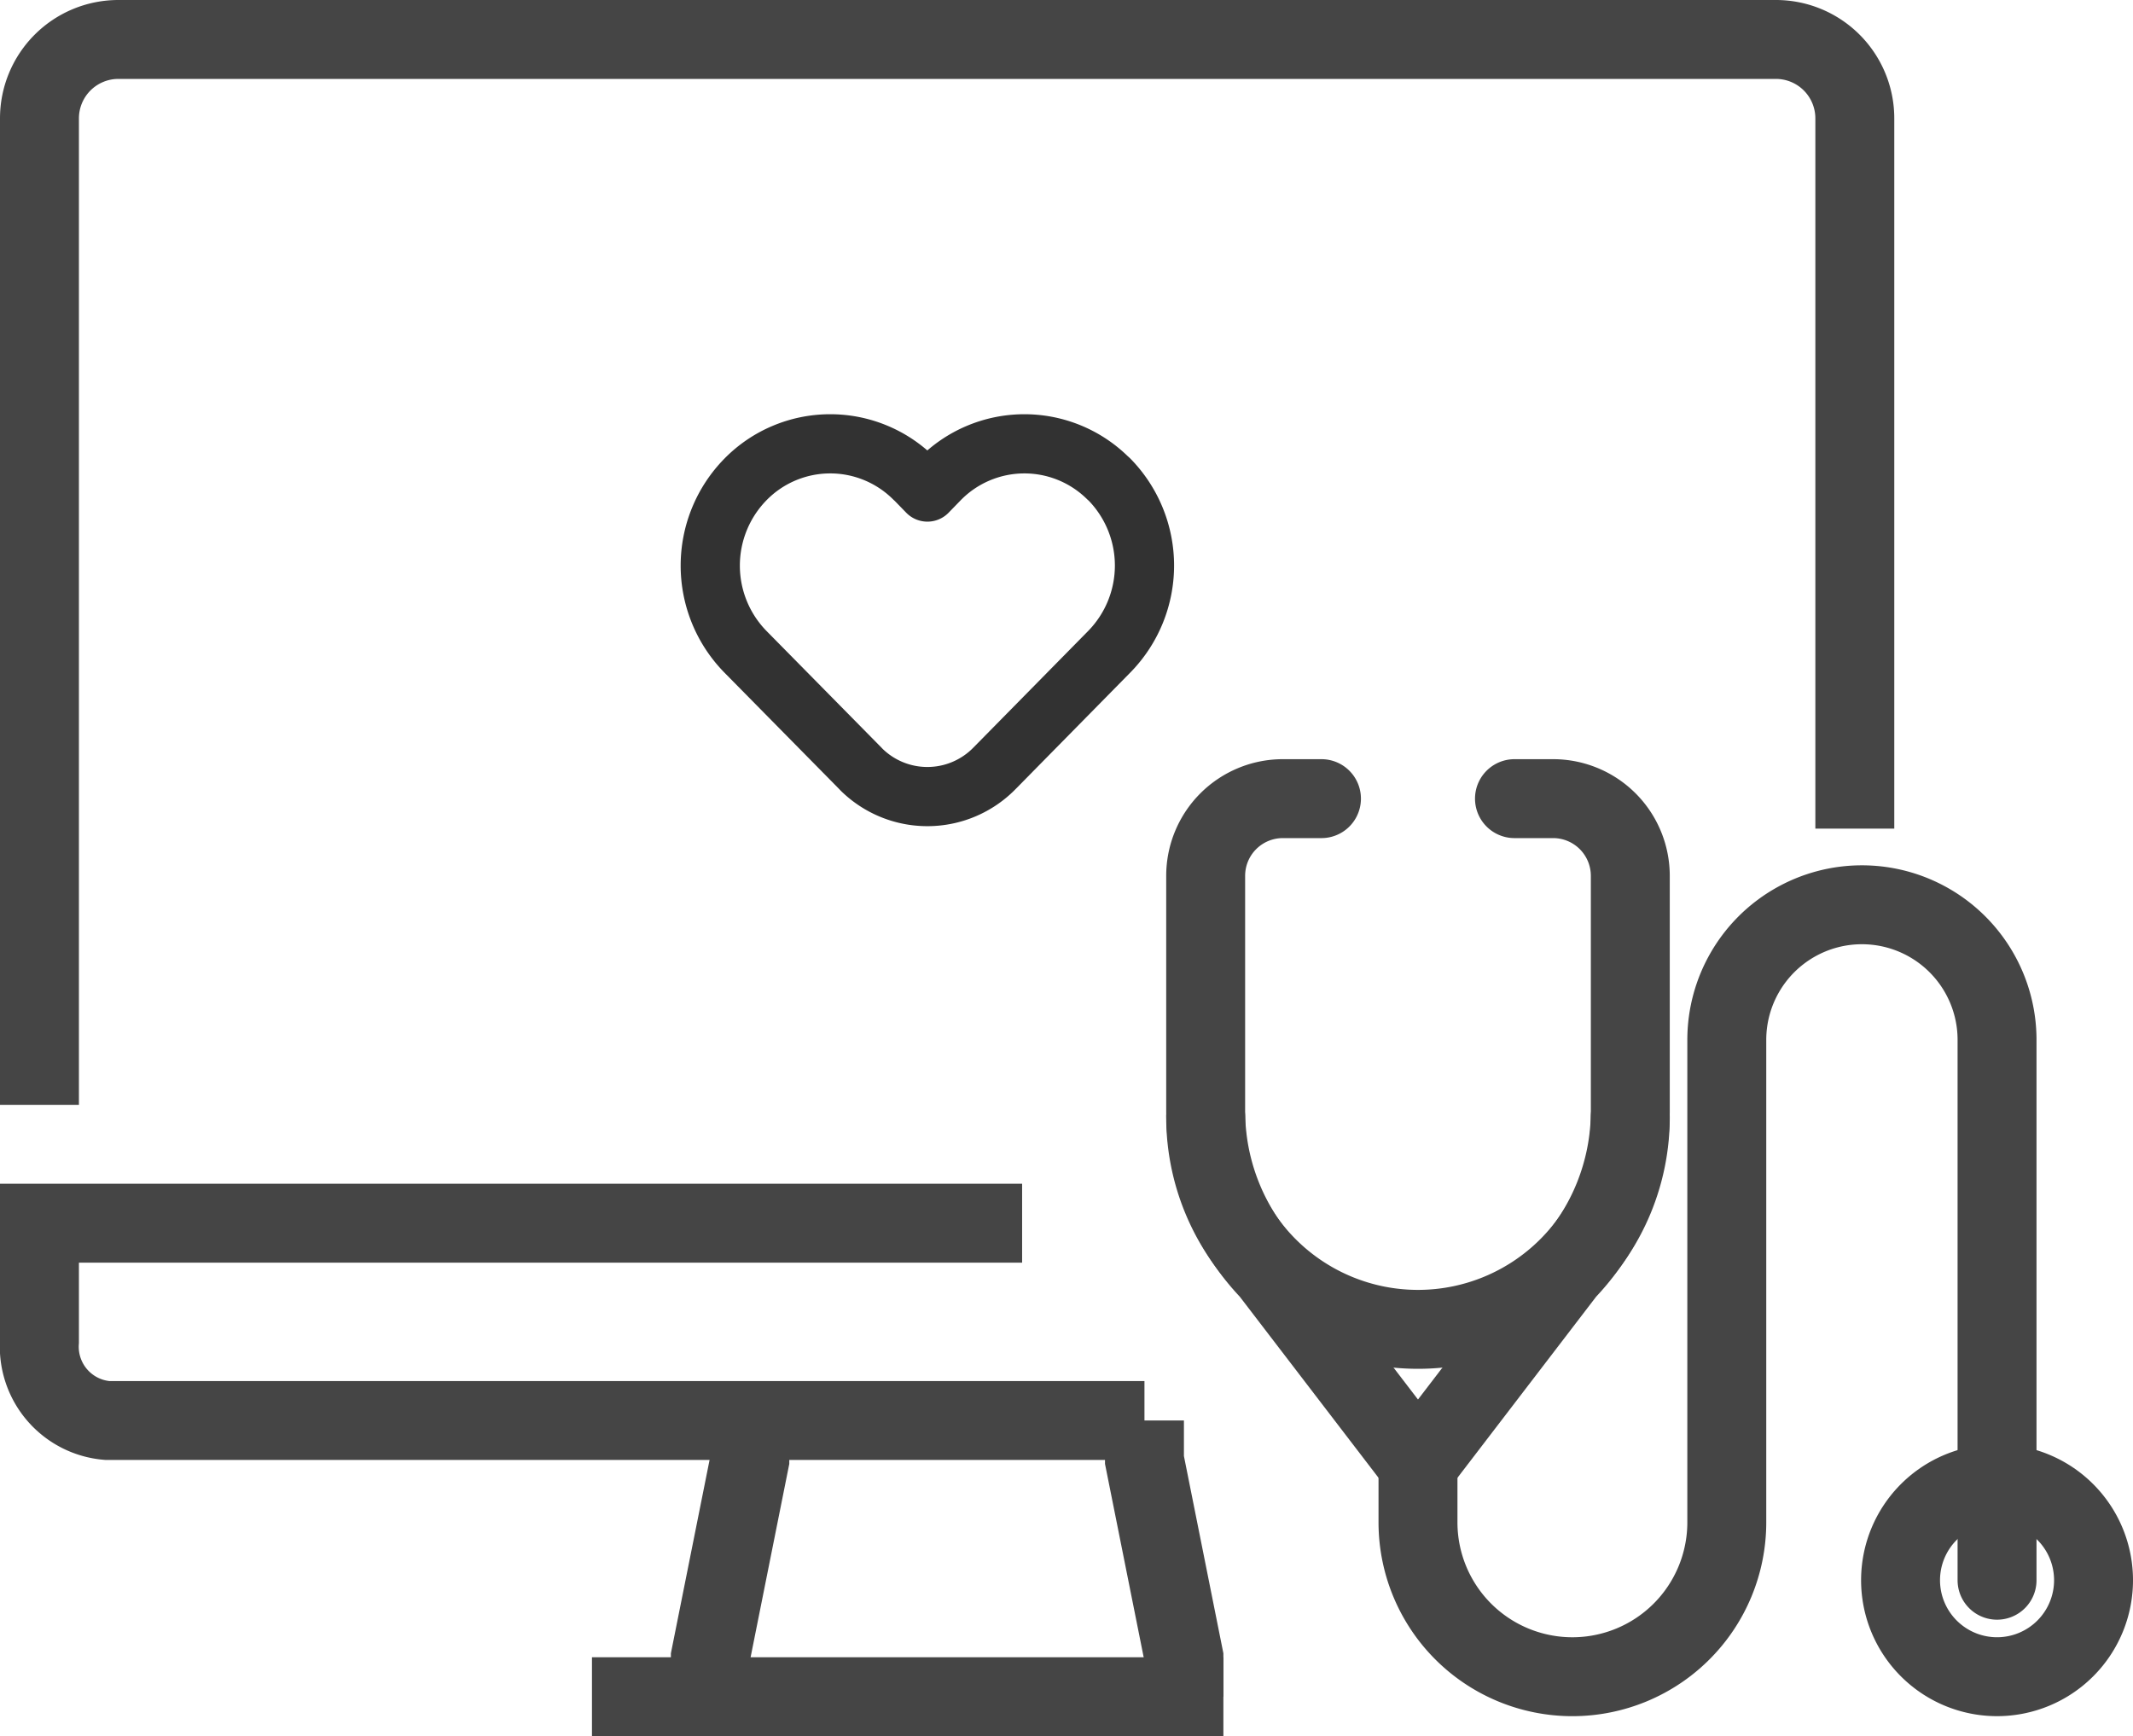 <?xml version="1.0" encoding="UTF-8"?>
<svg xmlns="http://www.w3.org/2000/svg" width="54.049" height="44" viewBox="0 0 54.049 44">
  <g id="Group_27" data-name="Group 27" transform="translate(1 1)">
    <path id="Stroke_1" data-name="Stroke 1" d="M7.825,0H8.8A1.957,1.957,0,0,1,10.76,1.956v5.96a5.875,5.875,0,0,1-1.628,4.057l-3.752,4.9-3.753-4.9A5.874,5.874,0,0,1,0,7.916V1.956A1.956,1.956,0,0,1,1.956,0h.978" transform="translate(29.551 19.24)" fill="none" stroke="#454545" stroke-linecap="round" stroke-linejoin="round" stroke-miterlimit="10" stroke-width="2"></path>
    <path id="Fill_3" data-name="Fill 3" d="M1.467.734A.734.734,0,1,1,.733,0a.734.734,0,0,1,.734.734" transform="translate(31.997 18.506)" fill="#454545"></path>
    <path id="Fill_5" data-name="Fill 5" d="M1.467.734A.734.734,0,1,1,.733,0a.734.734,0,0,1,.734.734" transform="translate(36.398 18.506)" fill="#454545"></path>
    <path id="Stroke_7" data-name="Stroke 7" d="M0,13.939v1.712a3.912,3.912,0,1,0,7.825,0V3.424a3.424,3.424,0,0,1,6.848,0V17.118" transform="translate(34.931 21.93)" fill="none" stroke="#454545" stroke-linecap="round" stroke-linejoin="round" stroke-miterlimit="10" stroke-width="2"></path>
    <path id="Stroke_9" data-name="Stroke 9" d="M4.891,2.445A2.445,2.445,0,1,1,2.446,0,2.445,2.445,0,0,1,4.891,2.445Z" transform="translate(47.158 36.603)" fill="none" stroke="#454545" stroke-linecap="round" stroke-linejoin="round" stroke-miterlimit="10" stroke-width="2"></path>
    <path id="Stroke_11" data-name="Stroke 11" d="M10.76,0A5.38,5.38,0,0,1,5.38,5.38,5.38,5.38,0,0,1,0,0" transform="translate(29.551 27.31)" fill="none" stroke="#454545" stroke-linecap="round" stroke-linejoin="round" stroke-miterlimit="10" stroke-width="2"></path>
    <path id="Fill_13" data-name="Fill 13" d="M1.467.734A.734.734,0,1,1,.733,0a.734.734,0,0,1,.734.734" transform="translate(48.87 38.314)" fill="#454545"></path>
    <path id="Stroke_15" data-name="Stroke 15" d="M0,27V2A2,2,0,0,1,2,0H44a2,2,0,0,1,2,2V20" fill="none" stroke="#454545" stroke-miterlimit="10" stroke-width="2"></path>
    <path id="Stroke_17" data-name="Stroke 17" d="M28,5H1.717A1.875,1.875,0,0,1,0,3V0H24.9" transform="translate(0 30)" fill="none" stroke="#454545" stroke-miterlimit="10" stroke-width="2"></path>
    <path id="Stroke_19" data-name="Stroke 19" d="M1,0V1L0,6V7" transform="translate(17 35)" fill="none" stroke="#454545" stroke-miterlimit="10" stroke-width="2"></path>
    <path id="Stroke_21" data-name="Stroke 21" d="M0,0V1L1,6V7" transform="translate(28 35)" fill="none" stroke="#454545" stroke-miterlimit="10" stroke-width="2"></path>
    <path id="Stroke_23" data-name="Stroke 23" d="M0,.5H16" transform="translate(14 41.5)" fill="none" stroke="#454545" stroke-miterlimit="10" stroke-width="2"></path>
    <path id="Stroke_25" data-name="Stroke 25" d="M5.189.9,5.5,1.22,5.811.9A3.006,3.006,0,0,1,10.063.858L10.11.9a3.12,3.12,0,0,1,0,4.365L7.2,8.222a2.379,2.379,0,0,1-3.366.036L3.8,8.222.89,5.269A3.12,3.12,0,0,1,.89.9,3.007,3.007,0,0,1,5.143.858C5.158.873,5.174.888,5.189.9Z" transform="translate(17 10.25)" fill="none" stroke="#323232" stroke-linecap="round" stroke-linejoin="round" stroke-miterlimit="10" stroke-width="1.5"></path>
  </g>
</svg>
